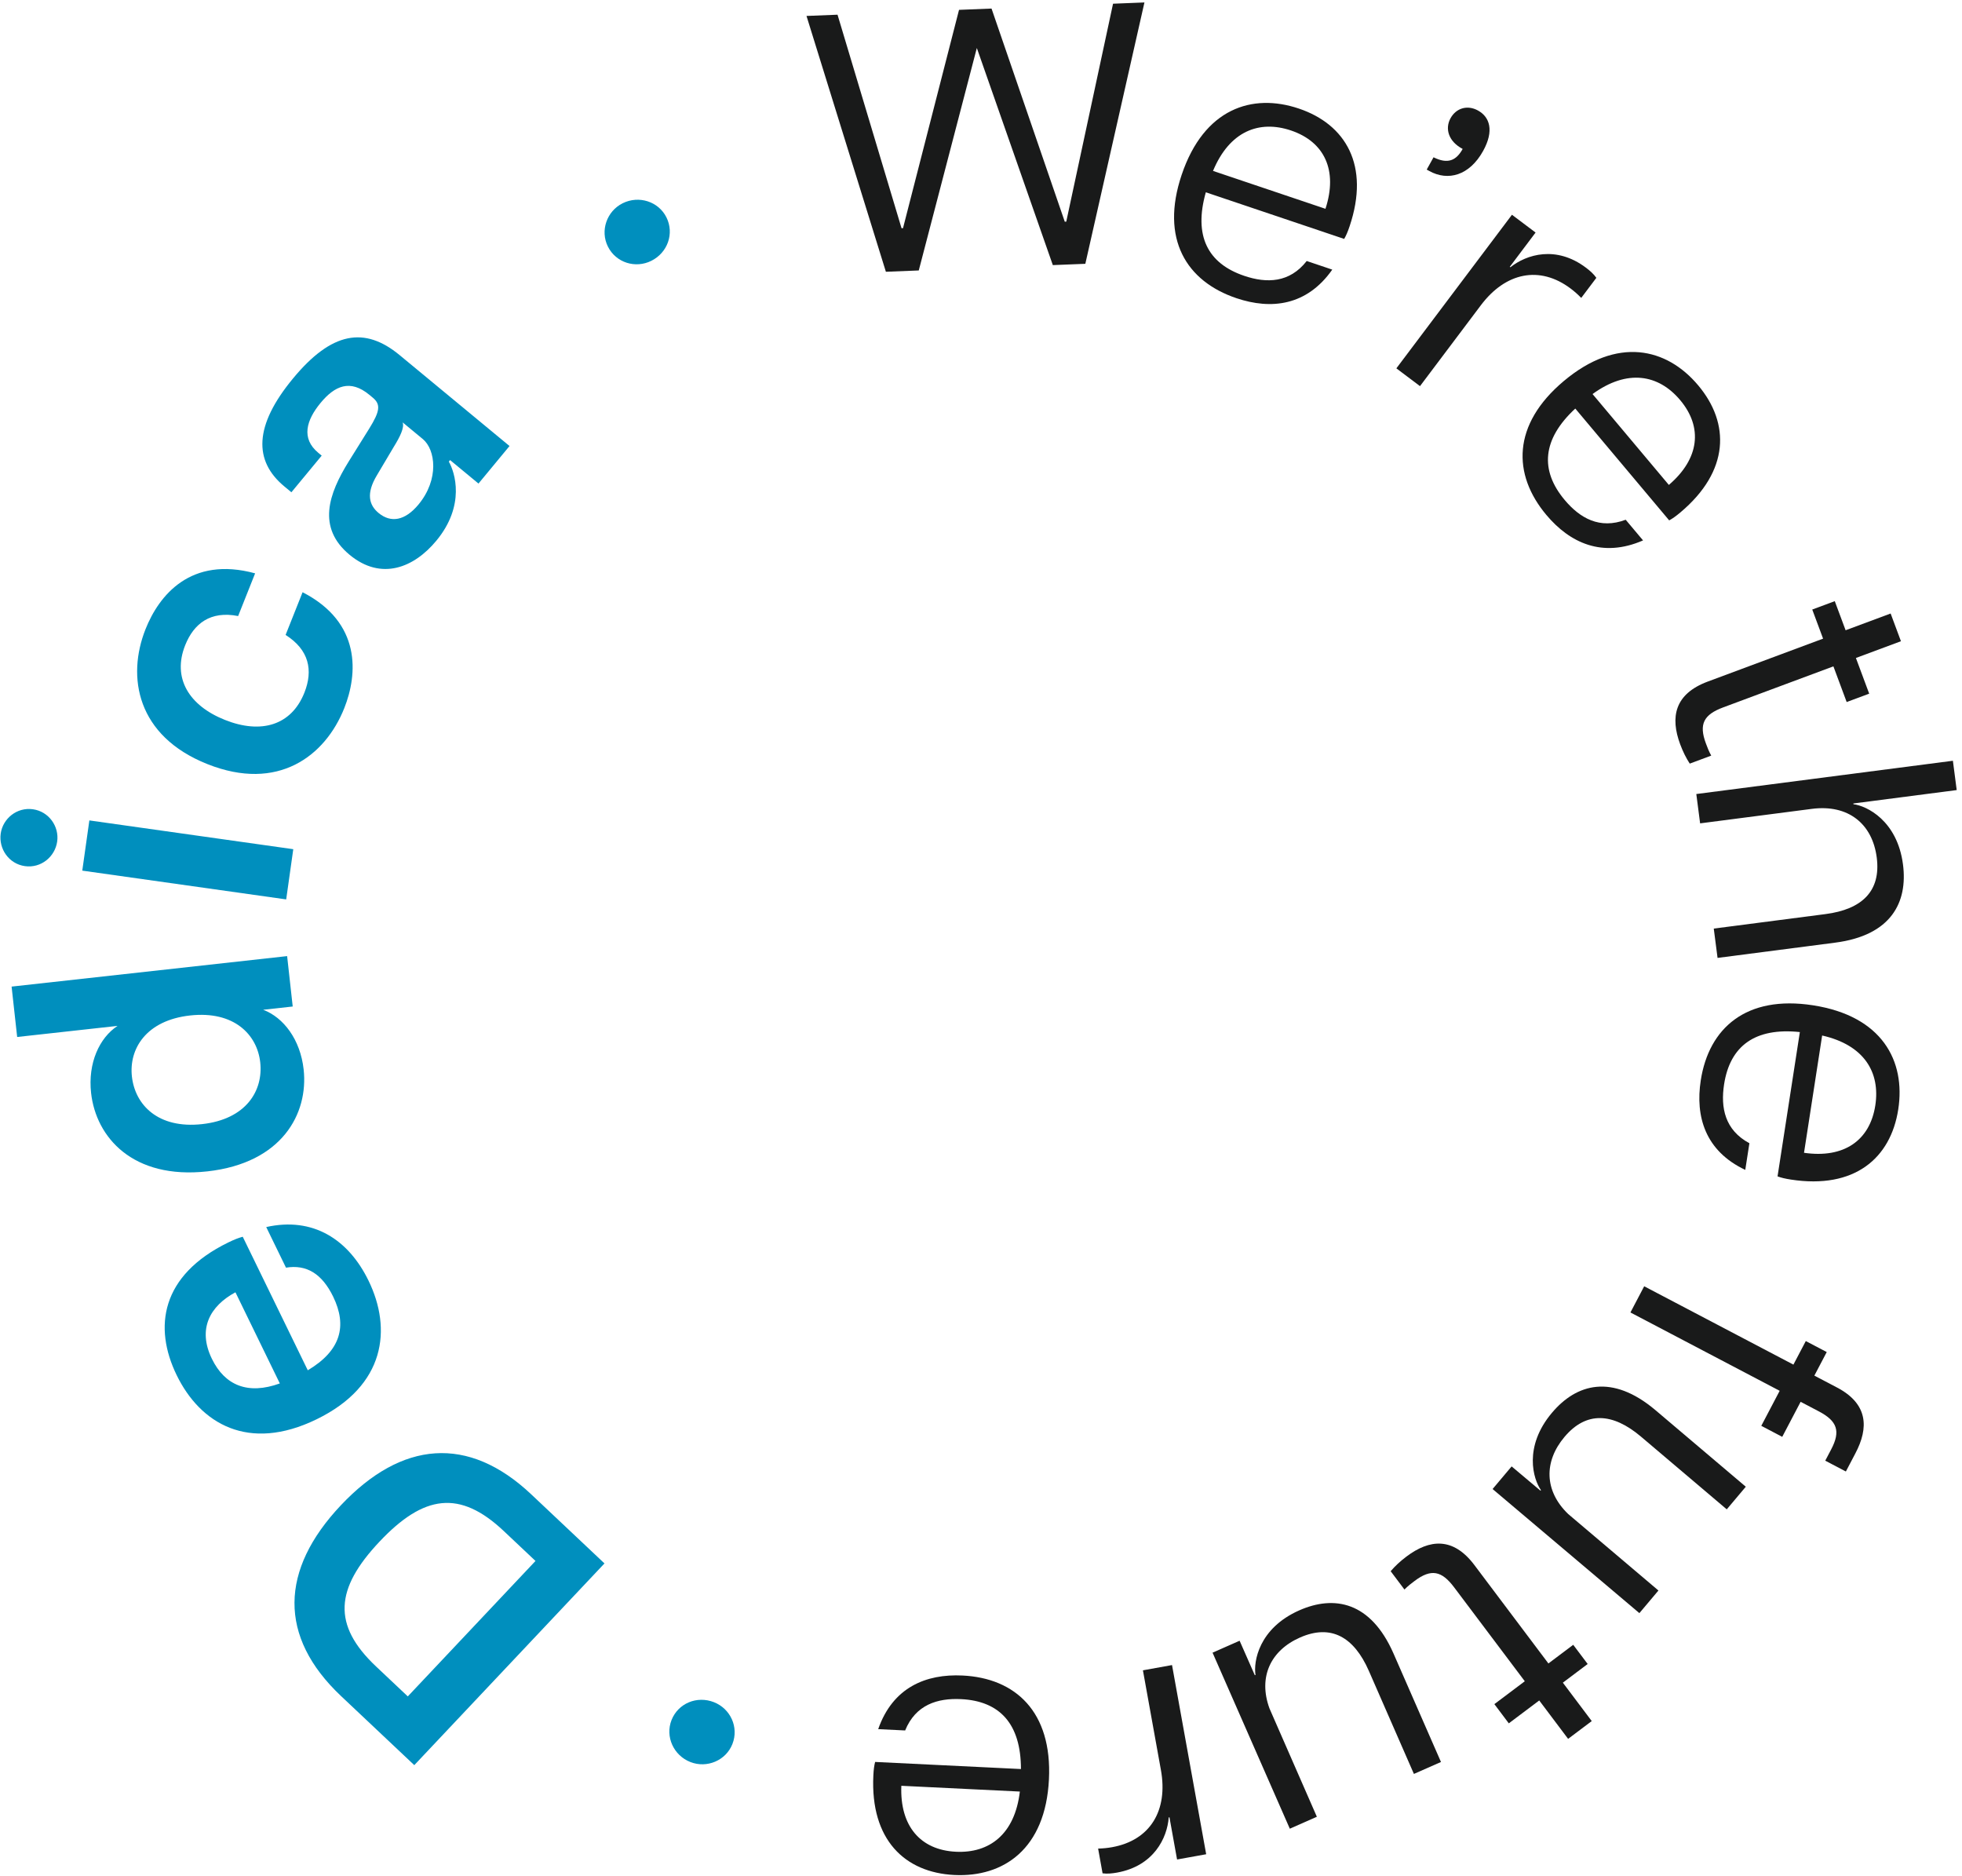 <svg width="136" height="130" viewBox="0 0 136 130" fill="none" xmlns="http://www.w3.org/2000/svg">
<path d="M30.246 37.474C28.707 39.336 26.436 40.272 24.236 38.453C21.951 36.563 22.783 34.223 24.17 31.986L25.592 29.706C26.336 28.505 26.409 28.03 25.837 27.558L25.605 27.365C24.272 26.263 23.205 26.735 22.225 27.919C21.228 29.125 20.86 30.388 22.066 31.385L22.299 31.578L20.199 34.116L19.713 33.714C17.576 31.947 17.599 29.507 20.311 26.229C22.988 22.992 25.271 22.601 27.703 24.613L35.319 30.911L33.167 33.513L31.199 31.886L31.112 31.992C31.533 32.732 32.276 35.021 30.246 37.474ZM26.243 35.553C27.089 36.252 28.069 36.101 29.014 34.959C30.449 33.224 30.195 31.162 29.306 30.427L27.91 29.273C28.042 29.631 27.731 30.264 27.308 30.948L26.131 32.931C25.356 34.213 25.587 35.01 26.243 35.553Z" fill="#008FBE"/>
<path d="M23.864 49.079C22.544 52.395 19.271 54.904 14.374 52.955C9.477 51.006 8.771 46.914 10.09 43.598C11.014 41.277 13.206 38.515 17.684 39.736L16.507 42.695C14.589 42.316 13.434 43.215 12.835 44.72C11.932 46.99 13.092 48.9 15.592 49.894C18.091 50.889 20.196 50.278 21.099 48.008C21.718 46.452 21.425 45.036 19.797 44.004L20.974 41.045C25.071 43.148 24.798 46.732 23.864 49.079Z" fill="#008FBE"/>
<path d="M19.838 62.333L5.703 60.339L6.194 56.859L20.329 58.853L19.838 62.333ZM1.727 60.027C0.613 59.87 -0.1 58.827 0.05 57.767C0.196 56.734 1.169 55.928 2.283 56.086C3.398 56.243 4.11 57.286 3.964 58.319C3.815 59.379 2.842 60.184 1.727 60.027Z" fill="#008FBE"/>
<path d="M21.048 74.118C21.386 77.174 19.557 80.608 14.373 81.182C9.188 81.755 6.652 78.804 6.314 75.748C6.085 73.675 6.886 71.929 8.148 71.099L1.19 71.868L0.804 68.376L19.903 66.263L20.29 69.756L18.243 69.982C19.656 70.516 20.819 72.045 21.048 74.118ZM14.01 77.907C17.066 77.569 18.256 75.587 18.038 73.623C17.827 71.713 16.233 70.039 13.177 70.377C10.121 70.715 8.932 72.697 9.143 74.607C9.361 76.571 10.954 78.246 14.01 77.907Z" fill="#008FBE"/>
<path d="M25.548 88.761C27.171 92.093 26.737 96.029 21.949 98.362C17.211 100.67 13.88 98.658 12.245 95.302C10.634 91.995 11.139 88.391 15.828 86.106C16.272 85.89 16.531 85.795 16.826 85.712L21.334 94.967C23.632 93.603 24.079 91.889 23.094 89.865C22.312 88.261 21.238 87.624 19.824 87.855L18.454 85.041C21.703 84.314 24.154 85.898 25.548 88.761ZM19.397 95.879L16.32 89.562C14.554 90.513 13.678 92.1 14.688 94.173C15.589 96.024 17.191 96.679 19.397 95.879Z" fill="#008FBE"/>
<path d="M41.901 108.353L28.717 122.333L23.644 117.549C19.271 113.424 19.407 108.798 23.626 104.325C27.845 99.851 32.455 99.444 36.828 103.569L41.901 108.353ZM37.119 108.182L34.922 106.11C31.866 103.229 29.372 103.593 26.302 106.848C23.232 110.104 23.014 112.615 26.07 115.497L28.267 117.569L37.119 108.182Z" fill="#008FBE"/>
<path d="M49.486 117.969C50.63 118.418 51.228 119.699 50.769 120.868C50.32 122.012 49.001 122.568 47.856 122.118C46.687 121.659 46.099 120.355 46.548 119.21C47.007 118.041 48.317 117.51 49.486 117.969Z" fill="#008FBE"/>
<path d="M66.724 116.122C70.383 116.3 72.938 118.63 72.71 123.313C72.474 128.15 69.557 130.111 66.153 129.946C62.724 129.779 60.321 127.507 60.538 123.054C60.559 122.619 60.597 122.364 60.66 122.111L70.769 122.603C70.767 119.474 69.306 117.889 66.618 117.758C64.981 117.678 63.47 118.144 62.742 119.929L60.874 119.838C61.887 116.938 64.19 115.998 66.724 116.122ZM70.693 124.164L62.478 123.764C62.368 126.555 63.801 128.215 66.257 128.335C68.586 128.448 70.344 127.123 70.693 124.164Z" fill="#191A1A"/>
<path d="M81.241 115.397L83.609 128.508L81.591 128.872L81.063 125.947L81.013 125.956C80.906 127.382 79.98 129.319 77.433 129.779C77.105 129.838 76.748 129.877 76.427 129.83L76.118 128.116C76.454 128.107 76.761 128.078 77.089 128.019C79.737 127.541 80.977 125.468 80.471 122.669L79.224 115.761L81.241 115.397Z" fill="#191A1A"/>
<path d="M94.877 115.782C93.853 113.461 92.269 112.536 90.112 113.488C88.073 114.388 87.204 116.227 87.995 118.399L91.281 125.91L89.406 126.738L84.051 114.538L85.926 113.711L86.981 116.102L87.028 116.081C86.877 115.168 87.252 112.845 90.065 111.604C92.48 110.539 95.004 110.993 96.587 114.58L99.884 122.114L98.008 122.942L94.877 115.782Z" fill="#191A1A"/>
<path d="M97.492 107.876C99.089 106.674 100.724 106.503 102.202 108.468L107.331 115.286L109.051 113.993L110.053 115.323L108.333 116.617L110.335 119.279L108.697 120.511L106.695 117.85L104.586 119.436L103.585 118.105L105.694 116.519L100.795 110.008C99.933 108.861 99.205 108.704 98.058 109.566C97.792 109.766 97.608 109.905 97.352 110.162L96.397 108.892C96.704 108.533 97.062 108.199 97.492 107.876Z" fill="#191A1A"/>
<path d="M113.732 99.552C111.792 97.918 109.962 97.784 108.444 99.588C107.008 101.293 107.037 103.327 108.702 104.929L114.958 110.23L113.637 111.798L103.462 103.197L104.782 101.629L106.782 103.312L106.815 103.273C106.277 102.519 105.593 100.268 107.573 97.917C109.273 95.898 111.74 95.195 114.739 97.72L121.014 103.037L119.694 104.605L113.732 99.552Z" fill="#191A1A"/>
<path d="M127.332 96.159C129.509 97.302 129.534 98.965 128.617 100.711L127.95 101.982L126.521 101.232L126.938 100.438C127.593 99.19 127.354 98.486 126.084 97.819L124.814 97.152L123.539 99.58L122.087 98.817L123.362 96.39L113.017 90.96L113.97 89.145L124.314 94.575L125.172 92.942L126.624 93.704L125.766 95.338L127.332 96.159Z" fill="#191A1A"/>
<path d="M117.892 74.872C118.452 71.251 121.037 68.955 125.671 69.672C130.456 70.412 132.102 73.518 131.581 76.886C131.056 80.279 128.545 82.431 124.14 81.75C123.709 81.683 123.46 81.619 123.214 81.529L124.761 71.527C121.649 71.201 119.92 72.49 119.509 75.148C119.258 76.769 119.563 78.32 121.263 79.231L120.977 81.079C118.198 79.768 117.504 77.379 117.892 74.872ZM126.306 71.766L125.049 79.894C127.813 80.296 129.614 79.044 129.99 76.614C130.346 74.31 129.212 72.423 126.306 71.766Z" fill="#191A1A"/>
<path d="M126.542 63.35C129.058 63.024 130.393 61.766 130.09 59.428C129.787 57.09 128.112 55.732 125.597 56.058L117.847 57.063L117.583 55.03L135.369 52.724L135.633 54.756L128.468 55.685L128.474 55.736C129.393 55.85 131.514 56.866 131.91 59.915C132.249 62.532 131.1 64.826 127.212 65.33L119.056 66.388L118.793 64.355L126.542 63.35Z" fill="#191A1A"/>
<path d="M116.465 51.583C115.768 49.71 116.069 48.095 118.375 47.237L126.371 44.261L125.62 42.244L127.181 41.663L127.932 43.68L131.053 42.519L131.768 44.44L128.646 45.601L129.567 48.075L128.006 48.655L127.086 46.182L119.45 49.024C118.105 49.524 117.746 50.177 118.247 51.522C118.363 51.834 118.444 52.05 118.617 52.368L117.128 52.922C116.871 52.526 116.653 52.087 116.465 51.583Z" fill="#191A1A"/>
<path d="M107.189 35.688C104.832 32.882 104.806 29.424 108.396 26.409C112.104 23.295 115.526 24.102 117.717 26.711C119.925 29.34 119.892 32.647 116.478 35.514C116.145 35.794 115.932 35.939 115.703 36.065L109.194 28.315C106.899 30.443 106.731 32.593 108.461 34.653C109.515 35.908 110.883 36.7 112.688 36.021L113.891 37.453C111.074 38.681 108.82 37.63 107.189 35.688ZM110.391 27.31L115.68 33.608C117.802 31.792 118.047 29.613 116.465 27.73C114.965 25.944 112.799 25.556 110.391 27.31Z" fill="#191A1A"/>
<path d="M96.792 25.528L104.804 14.884L106.442 16.116L104.655 18.491L104.696 18.522C105.814 17.632 107.865 16.995 109.933 18.552C110.199 18.752 110.47 18.988 110.654 19.255L109.606 20.647C109.371 20.405 109.141 20.2 108.875 20C106.725 18.382 104.362 18.88 102.652 21.152L98.43 26.761L96.792 25.528Z" fill="#191A1A"/>
<path d="M99.368 10.901C100.356 11.391 100.941 11.129 101.388 10.322C100.412 9.811 100.14 8.927 100.55 8.188C100.936 7.493 101.714 7.251 102.454 7.661C103.26 8.109 103.587 9.052 102.804 10.463C101.86 12.166 100.375 12.573 99.075 11.852L98.896 11.753L99.368 10.901Z" fill="#191A1A"/>
<path d="M85.707 20.666C82.235 19.496 80.413 16.557 81.91 12.114C83.456 7.525 86.798 6.434 90.027 7.522C93.281 8.618 94.973 11.459 93.55 15.684C93.411 16.097 93.305 16.331 93.174 16.558L83.584 13.327C82.731 16.338 83.706 18.261 86.255 19.12C87.809 19.644 89.389 19.608 90.577 18.089L92.349 18.686C90.583 21.2 88.111 21.476 85.707 20.666ZM84.083 11.845L91.877 14.471C92.744 11.817 91.819 9.829 89.488 9.043C87.278 8.299 85.226 9.094 84.083 11.845Z" fill="#191A1A"/>
<path d="M61.407 18.835L55.904 1.105L58.055 1.019L62.492 15.817L62.594 15.813L66.477 0.683L68.73 0.593L73.807 15.365L73.91 15.361L77.153 0.257L79.329 0.17L75.232 18.283L72.979 18.373L67.711 3.326L63.686 18.744L61.407 18.835Z" fill="#191A1A"/>
<path d="M45.147 18.077C44.046 18.625 42.695 18.209 42.136 17.085C41.588 15.984 42.061 14.633 43.162 14.086C44.286 13.527 45.649 13.965 46.196 15.066C46.755 16.19 46.271 17.518 45.147 18.077Z" fill="#008FBE"/>
</svg>
